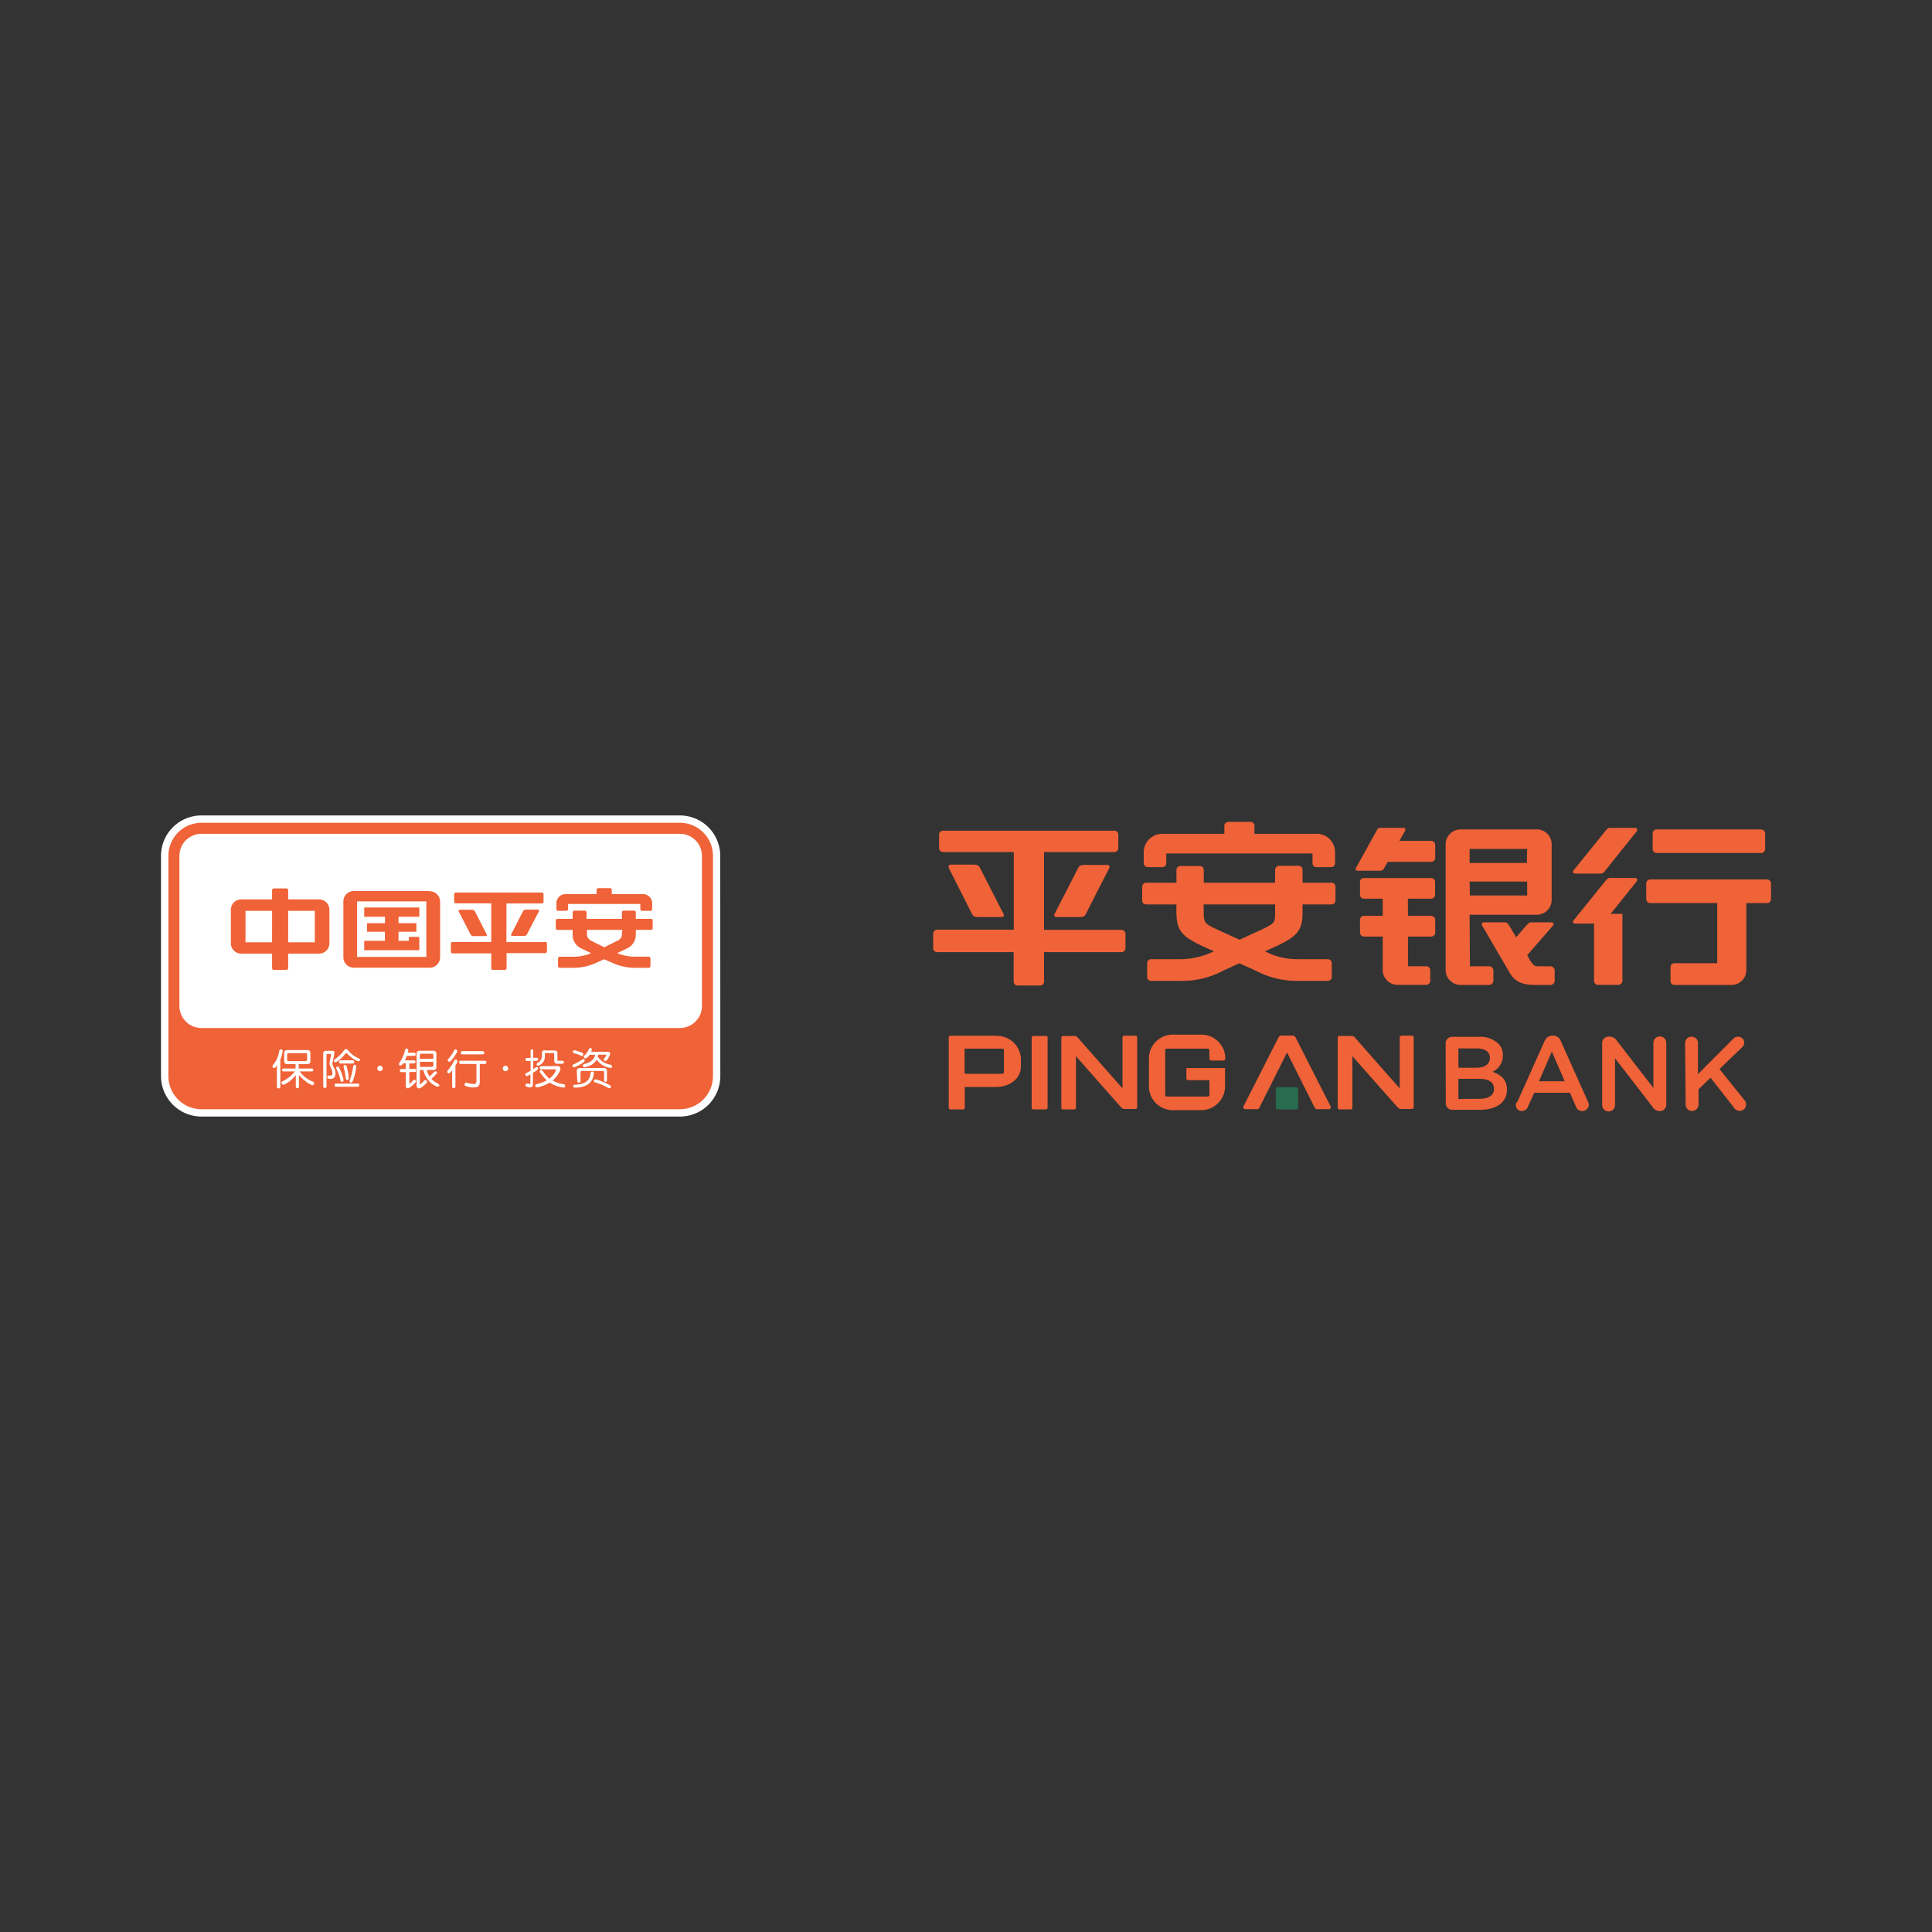 <svg id="图层_1" data-name="图层 1" xmlns="http://www.w3.org/2000/svg" viewBox="0 0 300 300"><rect x="0" y="0" width="300" height="300" fill="#333333" stroke="none"/><defs><style>.cls-1{fill:#fff;}.cls-1,.cls-2,.cls-3{fill-rule:evenodd;}.cls-2{fill:#f06237;}.cls-3{fill:#286b4e;}</style></defs><title>画板 137</title><path class="cls-1" d="M111.85,167.1a6.28,6.28,0,0,1-6.29,6.28H31.29A6.29,6.29,0,0,1,25,167.1V132.9a6.28,6.28,0,0,1,6.28-6.28h74.27a6.28,6.28,0,0,1,6.29,6.28Z"/><path class="cls-2" d="M65.11,145.47H63.49v.62H61.88v-1.41h2.77v-1.33H61.88v-1h3.23v-1.44H56.56v1.44h3.22v1H57v1.33h2.77v1.41H56.56v1.45h8.55Zm-15.57-5.81H44.75v-1.44a.29.29,0,0,0-.28-.27H42.52a.28.28,0,0,0-.27.27v1.44h-4.8a1.6,1.6,0,0,0-1.6,1.6v5.22a1.6,1.6,0,0,0,1.6,1.6h4.8v2.25a.28.28,0,0,0,.27.28h1.95a.29.29,0,0,0,.28-.28v-2.25h4.79a1.61,1.61,0,0,0,1.61-1.6v-5.22a1.61,1.61,0,0,0-1.61-1.6m-7.29,6.66H38.12v-4.89h4.13Zm6.63,0H44.75v-4.89h4.13Zm37.79-4.89h1.27a.27.27,0,0,0,.27-.27v-.79H99.43v.79a.27.27,0,0,0,.27.27H101a.27.27,0,0,0,.27-.27v-.91a1.41,1.41,0,0,0-1.4-1.41H95v-.66a.27.27,0,0,0-.27-.27H92.91a.28.28,0,0,0-.28.27v.66H87.8a1.41,1.41,0,0,0-1.4,1.41v.91a.26.26,0,0,0,.27.27m-5-.19a.5.5,0,0,0-.46.27l-1.83,3.56a.17.17,0,0,0,.16.26h1.84a.47.47,0,0,0,.45-.26l1.85-3.56a.18.18,0,0,0-.17-.27Zm-15-2.88H54.92a1.61,1.61,0,0,0-1.6,1.61v8.68a1.61,1.61,0,0,0,1.6,1.61H66.73a1.62,1.62,0,0,0,1.61-1.61V140a1.62,1.62,0,0,0-1.61-1.61m-.53,10.2H55.45v-8.62H66.2Zm34.88-5.91H98.73v-1a.28.28,0,0,0-.29-.28h-1.6a.27.27,0,0,0-.27.28v1H91.08v-1a.28.28,0,0,0-.28-.28H89.2a.27.27,0,0,0-.28.28v1H86.57a.26.26,0,0,0-.27.27v1.18a.27.27,0,0,0,.27.27h2.35v.73a2.32,2.32,0,0,0,1.45,2.19l1.42.69a6.83,6.83,0,0,1-2.64.55H86.93a.28.28,0,0,0-.28.28V150a.28.28,0,0,0,.28.28h2.19a8.55,8.55,0,0,0,2.84-.52c.37-.14,1.06-.45,1.86-.81.8.36,1.5.67,1.86.81a8.65,8.65,0,0,0,2.85.52h2.19A.27.27,0,0,0,101,150v-1.17a.27.27,0,0,0-.28-.28H98.5a6.88,6.88,0,0,1-2.65-.55l1.43-.69a2.34,2.34,0,0,0,1.45-2.19v-.73h2.35a.27.27,0,0,0,.27-.27v-1.18a.26.26,0,0,0-.27-.27m-4.51,2.25a1.11,1.11,0,0,1-.72,1.17c-.48.25-1.3.63-2,1-.73-.35-1.54-.73-2-1a1.12,1.12,0,0,1-.71-1.17v-.53h5.49Zm-23,.43h1.85a.17.17,0,0,0,.16-.26l-1.83-3.56a.54.54,0,0,0-.47-.27H71.39a.18.18,0,0,0-.16.27l1.83,3.56a.49.49,0,0,0,.46.26m11.12.94h-6v-6h5.49a.28.28,0,0,0,.27-.27v-1.16a.27.27,0,0,0-.27-.27H70.79a.27.27,0,0,0-.27.27V140a.28.28,0,0,0,.27.27h5.49v6h-6a.27.27,0,0,0-.27.27v1.23a.27.27,0,0,0,.27.27h6v2.29a.28.28,0,0,0,.28.28h1.83a.27.27,0,0,0,.27-.28V148h6a.28.28,0,0,0,.27-.27v-1.23a.28.28,0,0,0-.27-.27"/><path class="cls-2" d="M257.24,132.46a.61.61,0,0,1-.61-.61V129.4a.61.61,0,0,1,.61-.61h16.21a.66.66,0,0,1,.64.61v2.45a.63.63,0,0,1-.64.61Zm-1,7.77a.61.61,0,0,1-.61-.61v-2.46a.62.62,0,0,1,.61-.6H274.4a.62.62,0,0,1,.6.6v2.46a.6.6,0,0,1-.6.61h-3.23v10.43a2.3,2.3,0,0,1-2.33,2.28H260a.6.6,0,0,1-.6-.6v-2.16a.6.6,0,0,1,.6-.61h6.65v-9.34Zm-11.58,3.19c-.26,0-.43-.1-.43-.27a.36.36,0,0,1,.09-.2l4.91-6.09c.38-.43.48-.53.81-.53h3.84c.2,0,.34.1.34.3a.45.45,0,0,1-.11.27l-4,5h1.82v10.43a.65.65,0,0,1-.61.6h-3.16a.63.63,0,0,1-.64-.6v-8.92Zm0-7.77c-.3,0-.43-.1-.43-.26l.06-.17,4.94-6.12c.38-.48.48-.55.81-.55h3.84c.2,0,.34.11.34.27a.51.51,0,0,1-.12.33l-5,6.24a.71.71,0,0,1-.67.26Z"/><path class="cls-2" d="M237,143.72c.37-.4.51-.5.8-.5h2.9c.37,0,.54.06.54.27s-.1.23-.3.47l-3.8,4.37.26.44a4,4,0,0,0,.68,1c.23.24.37.28,1.15.28h1.57a.65.65,0,0,1,.61.6v1.68a.66.66,0,0,1-.61.61H238.4c-2.05,0-3.13-.51-3.94-1.82l-4.23-7.26a.69.69,0,0,1-.14-.37c0-.17.1-.27.33-.27h3.13c.44,0,.54.1.88.64l1,1.68Zm-8.75-4.67h8.89v-2.16H228.2Zm8.89-7.23H228.2V134h8.89Zm-8.89,18.23h3a.62.62,0,0,1,.64.6v1.68a.66.66,0,0,1-.64.61h-4.44a2.32,2.32,0,0,1-2.33-2.29V131.08a2.32,2.32,0,0,1,2.33-2.29h11.83a2.29,2.29,0,0,1,2.3,2.29v8.64a2.3,2.3,0,0,1-2.3,2.32H228.2Zm-9.62-7.84h3.6a.62.62,0,0,1,.63.61v2a.62.62,0,0,1-.63.61h-3.6v4.61h2.86a.61.61,0,0,1,.6.6v1.68a.65.65,0,0,1-.6.61H217a2.31,2.31,0,0,1-2.29-2.29v-5.21h-2.93a.6.6,0,0,1-.6-.61v-2a.6.6,0,0,1,.6-.61h2.93v-2.66h-2.93a.6.6,0,0,1-.6-.6v-2a.6.6,0,0,1,.6-.61h10.43a.62.62,0,0,1,.63.61v2a.62.62,0,0,1-.63.6h-3.6Zm3.6-11.64a.62.62,0,0,1,.63.6v2.06a.64.64,0,0,1-.63.6h-6.73l-.48.81c-.25.51-.36.57-.87.57H211c-.41,0-.5-.06-.5-.23a.72.72,0,0,1,.13-.34l3.07-5.55c.23-.44.33-.54.7-.54h3.37c.34,0,.46.07.46.2a.69.69,0,0,1-.1.34l-.83,1.48Z"/><path class="cls-2" d="M186.92,141.62c0,1.65.1,1.78,2,2.68l3.56,1.62L196,144.3c1.92-.94,2-1,2-2.68v-1.18h-11.1Zm3.2-13.36a.61.61,0,0,1,.6-.64h3.47a.61.61,0,0,1,.6.64v1.21h9.69a2.85,2.85,0,0,1,2.83,2.86v1.72a.6.6,0,0,1-.6.6h-2.29a.6.6,0,0,1-.61-.6v-1.52H181.1v1.52a.6.6,0,0,1-.61.6h-2.25a.63.63,0,0,1-.64-.6v-1.72a2.88,2.88,0,0,1,2.89-2.86h9.63ZM178,140.44a.61.61,0,0,1-.64-.61v-2.15a.62.62,0,0,1,.64-.61h4.68v-2a.6.6,0,0,1,.6-.6h3a.61.61,0,0,1,.64.6v2H198v-2a.63.63,0,0,1,.65-.63h3a.61.61,0,0,1,.61.63v2h4.5a.61.61,0,0,1,.61.61v2.15a.6.6,0,0,1-.61.61h-4.5v1.24c0,2.79-.81,3.77-4.38,5.38l-1.48.67.28.1a10.49,10.49,0,0,0,4.77,1.11h4.75a.64.64,0,0,1,.6.64v2.12a.61.61,0,0,1-.6.61h-4.75a13.7,13.7,0,0,1-6.53-1.62l-2.49-1.11L190,150.69a13.43,13.43,0,0,1-6.53,1.62h-4.74a.6.6,0,0,1-.6-.61v-2.12a.62.62,0,0,1,.6-.64h4.74a11.84,11.84,0,0,0,4.78-1.11l.27-.1-1.48-.67c-3.63-1.68-4.3-2.52-4.37-5.38v-1.24Z"/><path class="cls-2" d="M168.49,134.3h3.4c.29,0,.4.12.4.3a1.19,1.19,0,0,1-.17.44l-3.47,6.79c-.24.48-.4.57-1.11.57h-3.42c-.28,0-.42-.09-.42-.3,0-.06,0-.13.18-.43l3.49-6.8c.2-.43.44-.57,1.12-.57m-12.79,7.37a1,1,0,0,1,.18.43c0,.21-.14.3-.41.3H152c-.71,0-.87-.09-1.11-.57L147.43,135a1.45,1.45,0,0,1-.14-.44c0-.2.14-.3.4-.3h3.4c.68,0,.87.1,1.12.57Zm-10.16,6.18a.62.62,0,0,1-.64-.63V145a.64.64,0,0,1,.64-.64h11.88V132.31h-11a.63.63,0,0,1-.6-.63v-2.09a.6.6,0,0,1,.6-.6h26.62a.6.6,0,0,1,.61.6v2.09a.63.63,0,0,1-.61.63H162.12v12.08h12a.64.64,0,0,1,.64.64v2.19a.62.62,0,0,1-.64.63h-12v4.58a.62.62,0,0,1-.63.6H158a.6.6,0,0,1-.6-.6v-4.58Z"/><path class="cls-2" d="M105.58,127.76H31.29a5.14,5.14,0,0,0-5.14,5.14v34.2a5.14,5.14,0,0,0,5.14,5.14h74.29a5.14,5.14,0,0,0,5.13-5.14V132.9a5.14,5.14,0,0,0-5.13-5.14M109,156.2a3.43,3.43,0,0,1-3.42,3.43H31.29a3.43,3.43,0,0,1-3.43-3.43V132.9a3.43,3.43,0,0,1,3.43-3.43h74.29A3.43,3.43,0,0,1,109,132.9Z"/><path class="cls-1" d="M59.43,165.91a.41.41,0,0,1-.42.41.41.41,0,0,1-.42-.41.42.42,0,0,1,.42-.43.42.42,0,0,1,.42.43m19.48,0a.42.42,0,0,1-.84,0,.42.42,0,1,1,.84,0m-30.13,2.22-.11-.14a4.76,4.76,0,0,1-2.14-1.62h1.92a.2.2,0,0,0,.2-.22.2.2,0,0,0-.2-.23H46.38v-.68h1.4a.42.42,0,0,0,.42-.42v-1.34a.42.42,0,0,0-.42-.42H44.55a.42.42,0,0,0-.42.42v1.34a.42.42,0,0,0,.42.42h1.34v.68H44a.2.2,0,0,0-.2.23.2.2,0,0,0,.2.22h1.79a5.48,5.48,0,0,1-2,1.58c-.11.07-.13.19,0,.35a.26.26,0,0,0,.33.12,4.78,4.78,0,0,0,1.81-1.5v1.84a.22.22,0,0,0,.24.22.22.22,0,0,0,.25-.22v-1.84a6.16,6.16,0,0,0,2,1.58h.19l.16-.15Zm-4-3.36a.2.2,0,0,1-.19-.19v-.86a.2.2,0,0,1,.19-.19h2.72a.19.19,0,0,1,.18.19v.86a.19.19,0,0,1-.18.19Zm-.91-1.71-.18-.13c-.19,0-.3.1-.35.31a4.18,4.18,0,0,1-.95,2.13.31.31,0,0,0,0,.41l.18.08.19-.1a3.48,3.48,0,0,0,.24-.36v3.29a.27.27,0,1,0,.53,0v-4.18a5.15,5.15,0,0,0,.35-1.19.37.37,0,0,0,0-.26m10.89,1.58H52.88a.23.23,0,0,0-.24.25.22.22,0,0,0,.23.25h1.92c.14,0,.21-.09.22-.25s-.08-.24-.22-.25m.79,3.62h-3.4a.22.22,0,0,0-.22.24c0,.15.07.24.21.25h3.41a.24.24,0,0,0,.22-.25.23.23,0,0,0-.22-.24m-.74-2.66a11.82,11.82,0,0,1-.52,2.16c-.07.17,0,.3.12.35s.29-.12.32-.2a8.54,8.54,0,0,0,.55-2.24c0-.19,0-.31-.19-.33s-.25.08-.28.26m-1.32-.22c-.15,0-.2.16-.16.32a11.57,11.57,0,0,1,.33,1.73c0,.17.12.28.28.26s.2-.14.19-.31a10.11,10.11,0,0,0-.34-1.8c-.06-.16-.16-.24-.3-.2m2.38-.89-.16-.15a4,4,0,0,1-1.69-1.24c-.21-.28-.43-.27-.64,0A5.85,5.85,0,0,1,52,164.49a.26.26,0,0,0-.11.37.29.29,0,0,0,.41,0,4.21,4.21,0,0,0,1.25-1.16l.18-.2c.05,0,.14.07.29.21a4.72,4.72,0,0,0,1.52,1.07l.22,0,.18-.16Zm-3.56,1.15c-.14.06-.17.18-.09.34a9.6,9.6,0,0,1,.63,1.78c0,.17.14.25.29.22s.2-.15.16-.34a7.62,7.62,0,0,0-.66-1.84c-.08-.15-.2-.22-.33-.16m-.5.2a2,2,0,0,0-.14-.33l-.07-.18,0-.15V165l.26-1.21h0v-.11a.78.78,0,0,0,0-.39c0-.09-.17-.12-.35-.12h-.93c-.31,0-.42.16-.42.4v5.14c0,.14.1.22.26.22s.25-.08.25-.22v-4.86c0-.14.05-.19.18-.19h.37c.09,0,.15.05.16.16l-.23,1.08h0l0,.23a.81.81,0,0,0,.07.35l.07.18a2.39,2.39,0,0,1,.2.48,1.47,1.47,0,0,1,.09.5.38.38,0,0,1-.08.29.26.26,0,0,1-.21.09l-.2,0a.24.24,0,0,0-.29.17.24.24,0,0,0,.16.3,1.39,1.39,0,0,0,.33.05h0a.78.78,0,0,0,.59-.24,1,1,0,0,0,.19-.63,2.26,2.26,0,0,0-.21-.84m18,.75-.2.09-.18-.06-.08-.19.09-.21a6.47,6.47,0,0,0,1-1.5l.14-.17h.21l.14.15v.23a2.7,2.7,0,0,1-.23.42l-.06.12v3.23c0,.17-.08.28-.26.28s-.24-.11-.25-.28v-2.48Zm.6-3.47.15-.16h.2l.14.18,0,.22a7.3,7.3,0,0,1-1,1.43l-.18.1-.19-.07a.24.24,0,0,1,0-.37,6.74,6.74,0,0,0,.92-1.33m1.12,1.6h3.68a.26.26,0,0,1,0,.51H74.5v2.69c0,.51-.14.81-.46.9a3.12,3.12,0,0,1-1.72-.17l-.18-.12v-.23l.13-.16a.28.28,0,0,1,.22,0,3.63,3.63,0,0,0,1.18.19c.21,0,.31-.19.31-.47v-2.63H71.56c-.16,0-.26-.08-.26-.26a.23.23,0,0,1,.26-.25m.26-1.49h3.09c.18,0,.29.1.29.25s-.11.26-.29.26H71.82c-.17,0-.27-.08-.27-.26a.24.24,0,0,1,.27-.25m-3.61,5.23-.15-.16a3.77,3.77,0,0,1-1.08-.76l.11-.1c.27-.25.5-.49.68-.69a.22.22,0,0,0,0-.35l-.19-.05-.17.1a9.46,9.46,0,0,1-.7.71,3.42,3.42,0,0,1-.45-1h1.09a.41.41,0,0,0,.41-.42v-2.15a.41.41,0,0,0-.41-.42H65.1a.42.42,0,0,0-.42.42v4.88c0,.49.22.64.63.47a4.38,4.38,0,0,0,.91-.74.28.28,0,0,0,0-.41l-.2-.07-.2.12a2.48,2.48,0,0,1-.55.53h-.07l0-.08v-2.14h.53a3.66,3.66,0,0,0,2.1,2.59l.22,0,.17-.11Zm-3-4.64a.18.18,0,0,1,.18-.19h1.71a.18.18,0,0,1,.19.19v.6H65.17Zm0,1.85v-.78h2.08v.59a.19.19,0,0,1-.19.19Zm-2-1.71h1.11a.22.22,0,0,0,.23-.24.23.23,0,0,0-.23-.25h-1a1.59,1.59,0,0,0,.07-.3.25.25,0,0,0-.19-.33.25.25,0,0,0-.31.2,5.41,5.41,0,0,1-.86,2c-.11.17-.11.3,0,.41l.22,0,.21-.13.14-.19H63V166H62.3c-.13,0-.21.08-.21.24a.21.21,0,0,0,.21.24H63v2a.53.53,0,0,0,.17.47c.11.07.25.05.43-.07a4.44,4.44,0,0,0,.91-.79.25.25,0,0,0,0-.37l-.19-.06-.18.1c-.19.21-.34.37-.45.47l-.13,0,0-.1v-1.67h.86c.12,0,.2-.09.2-.25s-.08-.23-.2-.23h-.86v-.85h.72a.24.24,0,0,0,0-.48H62.92l0-.11a6.22,6.22,0,0,0,.25-.59m19.63-.84v1.15h.57c.11,0,.19.08.19.23s-.08.23-.19.23h-.57V166c.11-.06.24-.15.39-.25l.05,0c.13-.08.21-.08.3.05l0,.23-.13.15-.66.4v1.75c0,.49-.3.64-.92.44a.32.32,0,0,1-.24-.34l.13-.17H82c.26.1.36.09.36,0v-1.42h0l-.5.25c-.12,0-.2,0-.27-.15a.21.21,0,0,1,.09-.29l.36-.18a3,3,0,0,1,.35-.18v-1.54h-.61c-.11,0-.18-.08-.18-.23s.07-.23.18-.23h.61v-1.15c0-.12.08-.19.22-.19s.23.06.23.19m3.68,2.39a.47.47,0,0,1,.44.2.6.6,0,0,1,0,.53,4.47,4.47,0,0,1-1.14,1.52,4.46,4.46,0,0,0,1.69.57.31.31,0,0,1,.26.32.25.25,0,0,1-.31.2,5.31,5.31,0,0,1-2.1-.76,6.56,6.56,0,0,1-1.85.73c-.19,0-.32,0-.39-.15a.26.26,0,0,1,.2-.34,6.16,6.16,0,0,0,1.59-.6,6,6,0,0,1-1-1.15.28.28,0,0,1,0-.42l.21,0,.19.15a5,5,0,0,0,1,1.16,3.12,3.12,0,0,0,1-1.25c0-.11,0-.17-.06-.19H84c-.11,0-.2-.08-.2-.25s.08-.24.2-.24Zm-1.89-2.41h1.48q.45,0,.45.42v1c0,.09,0,.15,0,.17l.17,0h.57c.18,0,.26.09.26.22a.24.24,0,0,1-.26.25h-.7a.59.59,0,0,1-.44-.13.78.78,0,0,1-.1-.51v-.89a.14.14,0,0,0-.15-.14H84.77c-.12,0-.18.05-.16.15v.38a1.5,1.5,0,0,1-.86,1.37c-.16.09-.29.09-.38,0s-.05-.27.1-.37a1.15,1.15,0,0,0,.68-1.06v-.46c0-.3.14-.43.49-.43M92,166.38a.3.3,0,0,0-.31.27c-.07,1.15-.88,1.74-2.43,1.78-.17,0-.26.11-.25.26s.14.22.32.2q2.67-.06,2.88-2.19c0-.19,0-.29-.21-.32m-2.76-2.81,0,0a6.37,6.37,0,0,1,1,.37.23.23,0,0,0,.33-.13v-.19l-.14-.14c-.32-.13-.71-.26-1.14-.4-.16,0-.27,0-.31.17s0,.25.18.3m.09,2.15a7,7,0,0,0,1.42-.79l.13-.18,0-.2-.19-.09-.22.09a7,7,0,0,1-1.32.74c-.16.08-.22.18-.16.32s.22.17.39.11m5.51-.37a3,3,0,0,1-2-1.26.79.79,0,0,0,.08-.3h1.16c.17,0,.11.17-.21.56a.24.24,0,0,0,0,.36.28.28,0,0,0,.37-.05,2.76,2.76,0,0,0,.5-.87c.07-.31,0-.45-.42-.45H91.79l.1-.22v-.21l-.12-.14c-.14-.05-.25,0-.33.16a3.15,3.15,0,0,1-.7,1c-.12.13-.14.24,0,.36a.27.27,0,0,0,.37,0,2.13,2.13,0,0,0,.45-.48h.85c-.12.72-.69,1.17-1.71,1.45-.16.06-.22.15-.19.3a.28.28,0,0,0,.34.16,2.52,2.52,0,0,0,1.81-1.15,3.13,3.13,0,0,0,2.07,1.27h.21l.12-.15a.27.27,0,0,0-.22-.31m-.13,3.16a10.43,10.43,0,0,0-2.16-.91.28.28,0,0,0-.33.15.22.22,0,0,0,.16.3,8.87,8.87,0,0,1,2.12.91l.21,0,.15-.13v-.2Zm-5.07-.65a.26.26,0,0,0,.26.25.25.25,0,0,0,.25-.25v-1.37a.2.2,0,0,1,.2-.2h3.26a.19.19,0,0,1,.19.2v1.22A.26.26,0,0,0,94,168a.25.25,0,0,0,.25-.26v-1.46a.44.44,0,0,0-.44-.44H90a.44.44,0,0,0-.44.44Z"/><path class="cls-2" d="M224.48,162a1,1,0,0,1,1-1h4.12a4.1,4.1,0,0,1,3,1,2.52,2.52,0,0,1,.77,1.89v0a2.75,2.75,0,0,1-1.63,2.54c1.34.46,2.26,1.21,2.26,2.77v0c0,2-1.67,3.13-4.22,3.13h-4.28a1,1,0,0,1-1-1Zm4.72,3.8c1.28,0,2.15-.51,2.15-1.55v0c0-.89-.71-1.45-2-1.45h-2.89v3Zm.59,4.82c1.37,0,2.2-.54,2.2-1.56v0c0-1-.77-1.54-2.35-1.54h-3.18v3.13Zm5.83.47,4.23-9.45a1.28,1.28,0,0,1,1.22-.82h.09a1.25,1.25,0,0,1,1.19.82l4.24,9.45a.94.94,0,0,1,.12.43,1,1,0,0,1-1,1,1,1,0,0,1-1-.7l-.93-2.14h-5.54l-1,2.2a1,1,0,0,1-.93.64.91.91,0,0,1-.93-.93,1.11,1.11,0,0,1,.13-.46m7.46-3.23-2-4.61-2,4.61Zm5.81-5.93a1,1,0,0,1,1-1h.2a1.25,1.25,0,0,1,1.05.59l5.71,7.38v-7a1,1,0,0,1,1-1,1,1,0,0,1,1,1v9.59a1,1,0,0,1-1,1h-.09a1.27,1.27,0,0,1-1-.6l-5.87-7.6v7.25a1,1,0,0,1-2,0Zm12.88,0a1,1,0,0,1,2,0v4.83l5.42-5.44a1,1,0,0,1,.83-.38.93.93,0,0,1,.93.93,1,1,0,0,1-.37.75L267,166l3.84,4.78a1,1,0,0,1,.29.72,1,1,0,0,1-1,1,1,1,0,0,1-.85-.47l-3.66-4.68-1.87,1.79v2.37a1,1,0,0,1-2,0Z"/><path class="cls-2" d="M176.3,160.82h-1.72a.27.27,0,0,0-.28.27V169l-7-7.94a.73.73,0,0,0-.52-.2h-1.71a.27.27,0,0,0-.27.27V172a.26.26,0,0,0,.27.27h1.72a.27.27,0,0,0,.28-.27V164c.65.75,6.92,7.85,7.08,8a.68.68,0,0,0,.51.2h1.65a.26.26,0,0,0,.27-.27V161.09a.27.27,0,0,0-.27-.27m10-.16h-4a3.71,3.71,0,0,0-3.9,3.47v4.79a3.71,3.71,0,0,0,3.9,3.46h4a3.71,3.71,0,0,0,3.91-3.46v-3.07h-6v1.61a.28.28,0,0,0,.28.27h3.3V170a.27.27,0,0,1-.27.27h-6.33a.26.26,0,0,1-.27-.27V163.1a.26.26,0,0,1,.27-.27h6.33a.27.27,0,0,1,.27.27v1.31a.27.27,0,0,0,.27.27h1.92a.27.27,0,0,0,.27-.27v-.28a3.71,3.71,0,0,0-3.91-3.47m33,.16h-1.73a.27.27,0,0,0-.27.27V169c-.91-1-6.86-7.78-7-7.94a.7.7,0,0,0-.52-.2H208a.27.27,0,0,0-.28.27V172a.27.27,0,0,0,.28.27h1.73A.26.26,0,0,0,210,172V164c.66.75,6.92,7.85,7.08,8a.7.7,0,0,0,.51.2h1.66a.27.27,0,0,0,.27-.27V161.09a.28.28,0,0,0-.27-.27m-18.06.3a.55.55,0,0,0-.49-.32H199a.55.55,0,0,0-.49.32l-5.37,10.57c-.19.34,0,.54.29.54h1.69a.43.43,0,0,0,.47-.3l4.26-8.5,4.26,8.5c.13.24.21.3.46.3h1.7c.32,0,.48-.2.29-.54Zm-45.3,5.35a.27.27,0,0,1-.27.27h-5.84v-3.91h5.84a.28.28,0,0,1,.27.27Zm-1.3-5.65h-7a.27.27,0,0,0-.27.27V172a.26.26,0,0,0,.27.27h1.95a.26.26,0,0,0,.27-.27v-3.21h4.81c2.15,0,3.9-1.27,3.9-3.18v-1.28a3.7,3.7,0,0,0-3.9-3.47m7.77,0h-1.92a.26.26,0,0,0-.27.27V172a.26.26,0,0,0,.27.27h1.92a.27.27,0,0,0,.28-.27V161.09a.28.28,0,0,0-.28-.27"/><path class="cls-3" d="M201.32,168.82h-2.93a.27.27,0,0,0-.28.27V172a.27.27,0,0,0,.28.27h2.93a.26.26,0,0,0,.26-.27v-2.87a.26.26,0,0,0-.26-.27"/></svg>